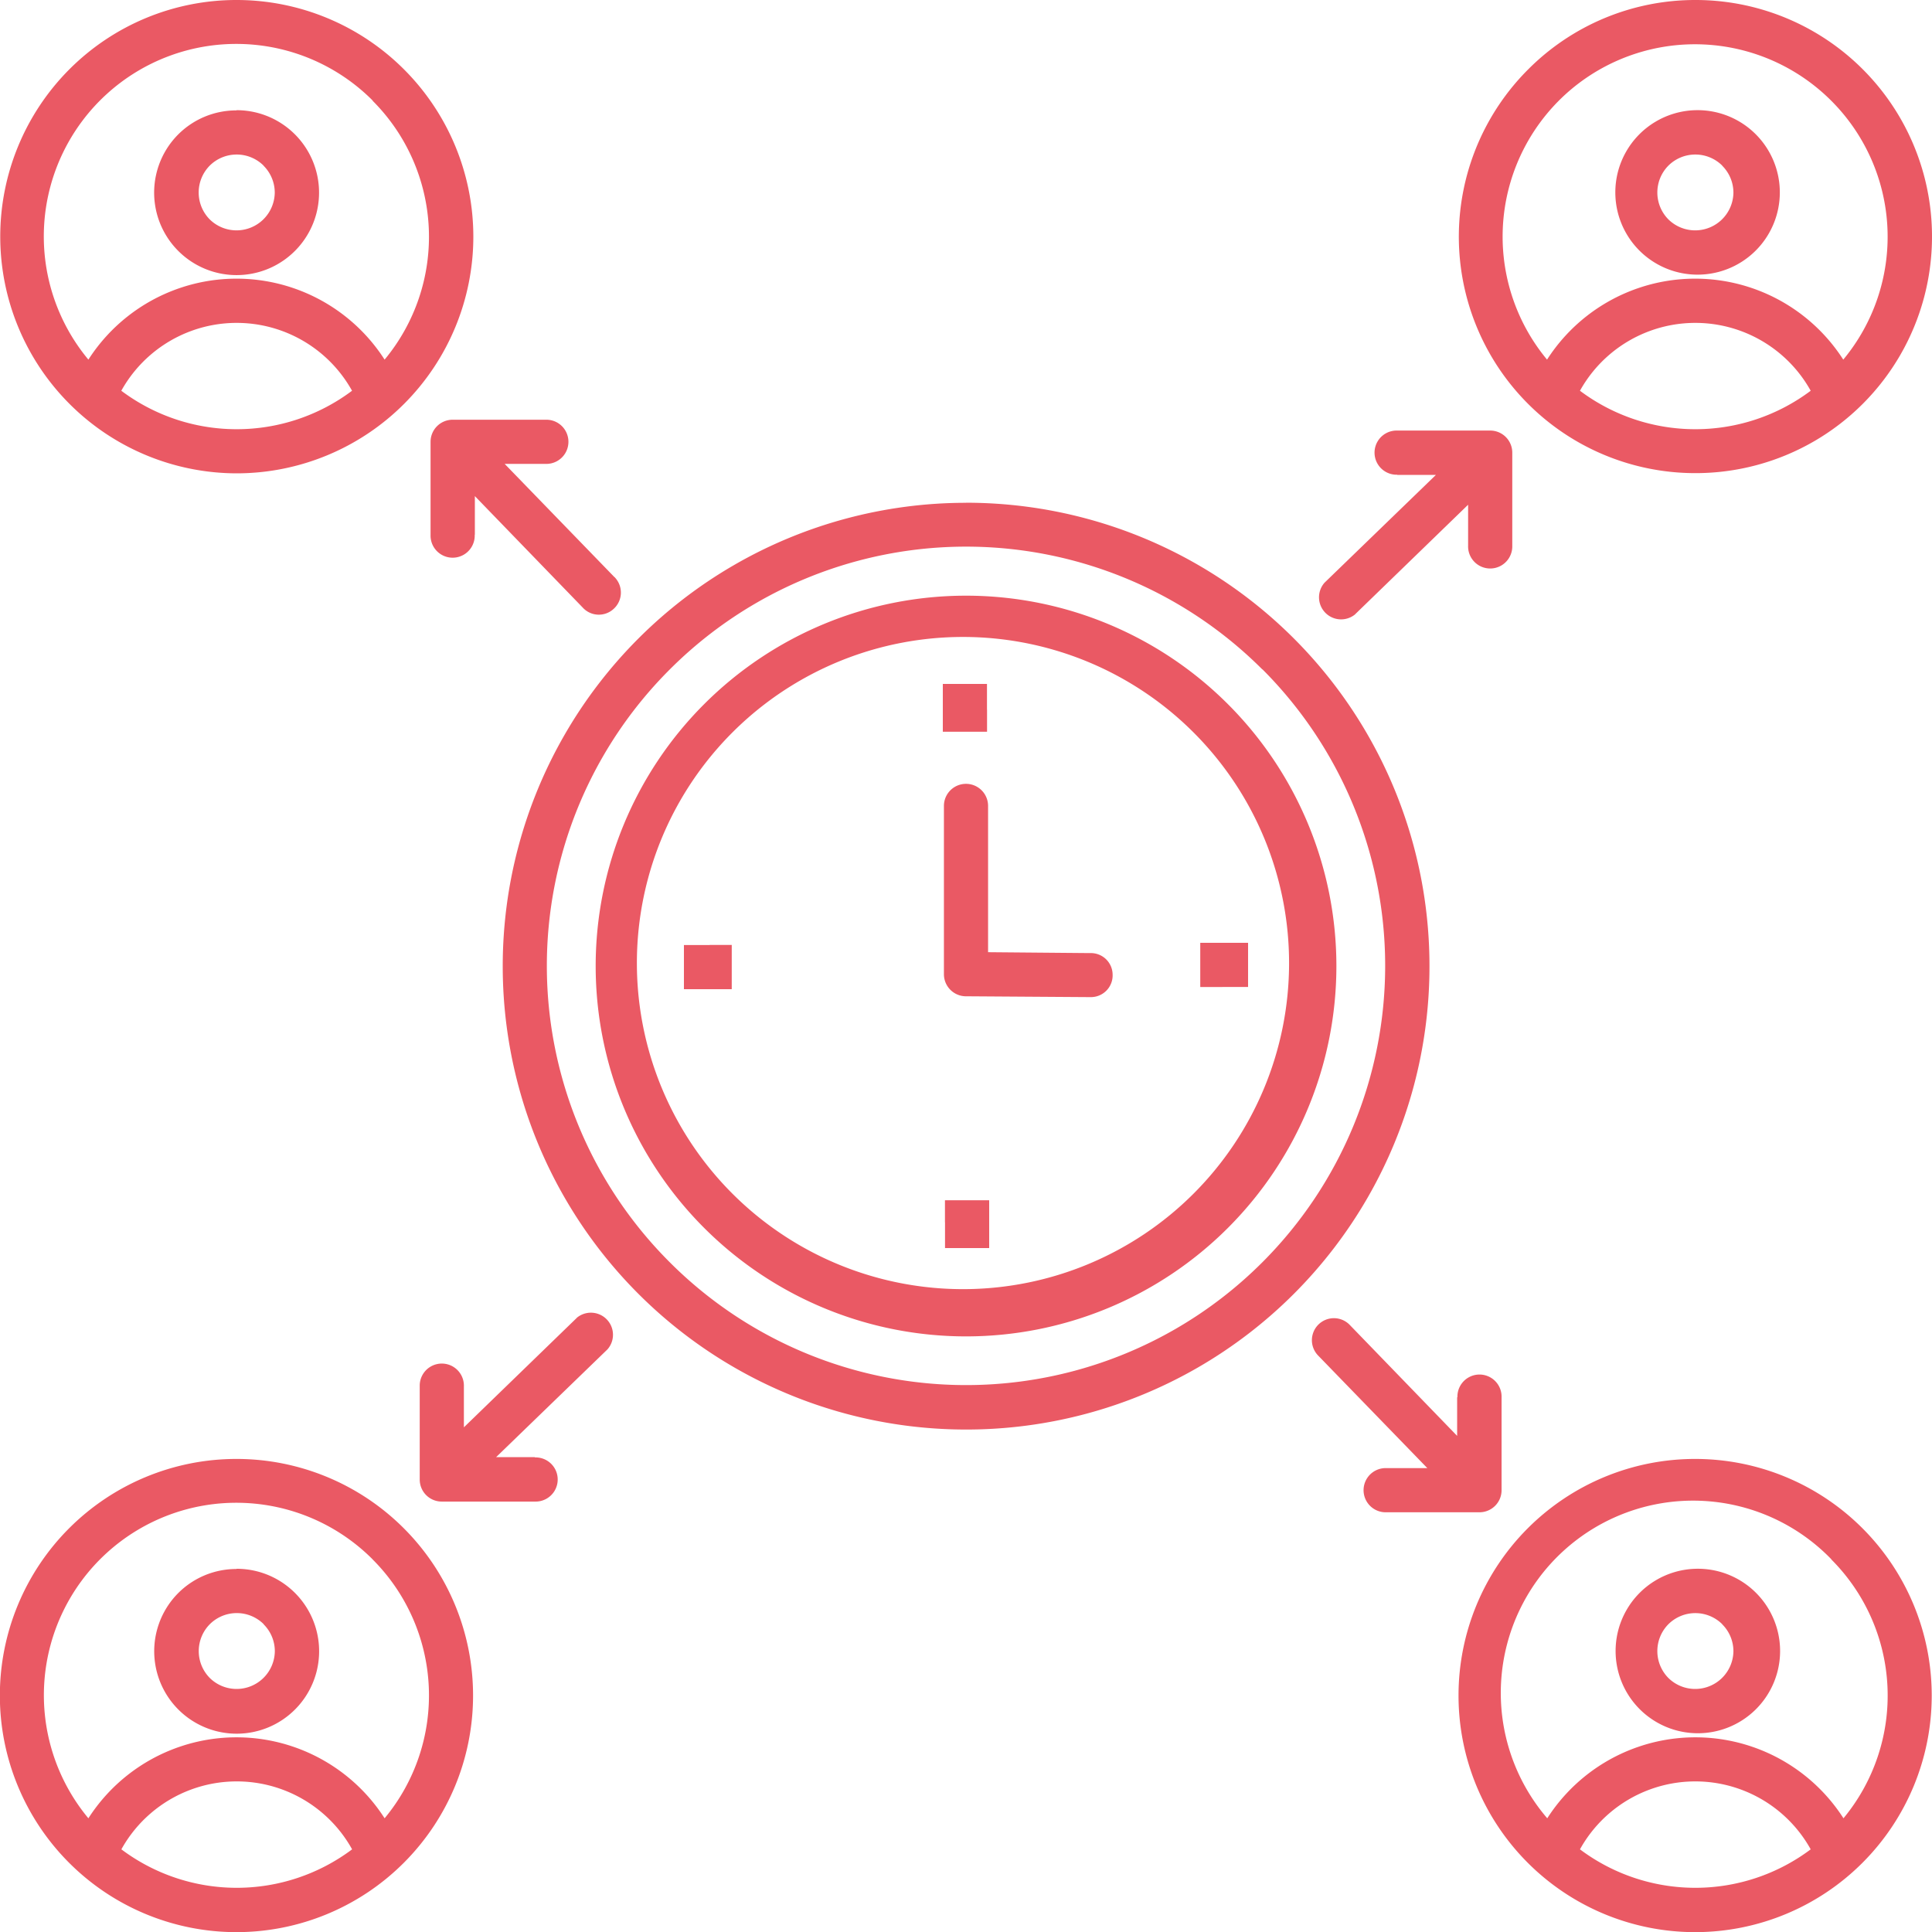 <svg xmlns="http://www.w3.org/2000/svg" width="28" height="28" fill="none"><g clip-path="url(#a)"><path fill="#EA5964" fill-rule="evenodd" d="M24.96 23.539a.554.554 0 0 0-.78 0 .554.554 0 0 0 0 .78.554.554 0 0 0 .942-.388.55.55 0 0 0-.162-.39v-.002Zm-.388-.803a1.192 1.192 0 1 1 0 2.383 1.192 1.192 0 0 1 0-2.383Zm-1.674 4.066a2.786 2.786 0 0 0 3.344 0 1.912 1.912 0 0 0-3.344 0ZM26.54 22.6a2.79 2.79 0 0 1 .177 3.752 2.55 2.55 0 0 0-4.293 0 2.787 2.787 0 0 1 4.119-3.752h-.003Zm-1.973-1.456a3.429 3.429 0 1 1 0 6.858 3.429 3.429 0 0 1 0-6.858ZM24.96 2.4a.554.554 0 0 0-.78 0 .554.554 0 0 0 0 .78.554.554 0 0 0 .942-.388.551.551 0 0 0-.162-.39V2.4Zm-.392-.803a1.192 1.192 0 1 1 0 2.383 1.192 1.192 0 0 1 0-2.383Zm-1.67 4.066a2.786 2.786 0 0 0 3.344 0 1.913 1.913 0 0 0-3.344 0ZM26.54 1.46a2.787 2.787 0 0 1 .174 3.752 2.55 2.55 0 0 0-4.293 0 2.79 2.79 0 0 1 .36-3.926 2.792 2.792 0 0 1 3.759.174ZM24.57 0A3.427 3.427 0 0 1 28 3.428a3.427 3.427 0 0 1-3.428 3.429 3.427 3.427 0 0 1-2.424-5.852A3.416 3.416 0 0 1 24.572 0ZM3.822 23.539a.554.554 0 0 0-.781 0 .554.554 0 0 0 0 .78.554.554 0 0 0 .942-.388.55.55 0 0 0-.162-.39v-.002Zm-.393-.803a1.195 1.195 0 1 1-.846.352 1.19 1.19 0 0 1 .843-.349l.003-.003Zm-1.67 4.066a2.786 2.786 0 0 0 3.344 0 1.912 1.912 0 0 0-3.344 0ZM5.4 22.6a2.787 2.787 0 0 1 .174 3.752 2.55 2.55 0 0 0-4.293 0 2.789 2.789 0 0 1 4.12-3.752Zm-1.973-1.456a3.429 3.429 0 1 1 0 6.858 3.429 3.429 0 0 1 0-6.858ZM3.82 2.4a.554.554 0 0 0-.78 0 .554.554 0 0 0 0 .78.554.554 0 0 0 .942-.388.551.551 0 0 0-.162-.39V2.4Zm-.392-.803a1.195 1.195 0 1 1-.846.352 1.19 1.19 0 0 1 .843-.349l.003-.003Zm-1.67 4.066a2.786 2.786 0 0 0 3.344 0 1.913 1.913 0 0 0-3.344 0ZM5.4 1.46a2.787 2.787 0 0 1 .174 3.752 2.55 2.55 0 0 0-4.293 0 2.79 2.79 0 0 1 4.12-3.755v.003ZM3.428 0A3.432 3.432 0 0 1 6.86 3.428 3.432 3.432 0 0 1 3.432 6.86a3.432 3.432 0 0 1-2.427-5.855A3.42 3.42 0 0 1 3.428 0ZM13.68 11.68a.32.32 0 1 1 .64 0v2.12l1.478.013a.315.315 0 0 1 .327.311.315.315 0 0 1-.311.327h-.019l-1.77-.012H14a.32.32 0 0 1-.32-.32v-2.44Zm.625-1.395v.32h-.641v-.693h.64v.373Zm-4.02 3.41h.32v.641h-.693v-.64h.373Zm3.41 4.02v-.32h.641v.693h-.64v-.373Zm4.02-3.41h-.32v-.641h.693v.64h-.373Zm-.374-3.646a4.726 4.726 0 1 0-6.682 6.684 4.726 4.726 0 0 0 6.682-6.684ZM14 8.633a5.367 5.367 0 1 0 .001 10.735A5.367 5.367 0 0 0 14 8.633Zm4.296 1.07a6.07 6.07 0 0 0-8.59 0 6.07 6.07 0 0 0 0 8.59 6.07 6.07 0 0 0 8.59 0 6.078 6.078 0 0 0 0-8.593v.004ZM14 7.287a6.714 6.714 0 0 0-6.714 6.717 6.714 6.714 0 0 0 6.717 6.714A6.712 6.712 0 0 0 20.717 14a6.713 6.713 0 0 0-6.714-6.714H14Zm6.25-.404h.56l-1.614 1.562a.32.32 0 0 0 .438.463s.006-.003.006-.006l1.637-1.587v.594a.32.32 0 1 0 .64.02V6.56a.32.32 0 0 0-.32-.32H20.25a.32.32 0 1 0-.018.64h.018ZM6.882 7.75v-.56l1.562 1.614c.118.131.32.14.45.02a.319.319 0 0 0 .02-.452c-.004-.006-.01-.01-.013-.012L7.314 6.723h.594a.32.32 0 1 0 .02-.64H6.56a.32.32 0 0 0-.32.32v1.35a.32.32 0 1 0 .64.019V7.75Zm.868 13.368h-.56l1.614-1.562a.32.32 0 0 0-.438-.463s-.006.003-.006.006l-1.637 1.587v-.594a.32.32 0 1 0-.64-.02v1.37c0 .177.142.32.32.32h1.35a.32.32 0 1 0 .019-.64h-.02l-.002-.004Zm13.368-.868v.56l-1.562-1.614a.319.319 0 0 0-.457.445l1.587 1.636h-.594a.32.32 0 1 0-.02.64h1.37a.32.32 0 0 0 .32-.32V20.25a.32.32 0 1 0-.64-.018v.018h-.004Z" clip-rule="evenodd"/></g><defs><clipPath id="a"><path fill="#fff" d="M0 0h28v28H0z"/></clipPath></defs></svg>